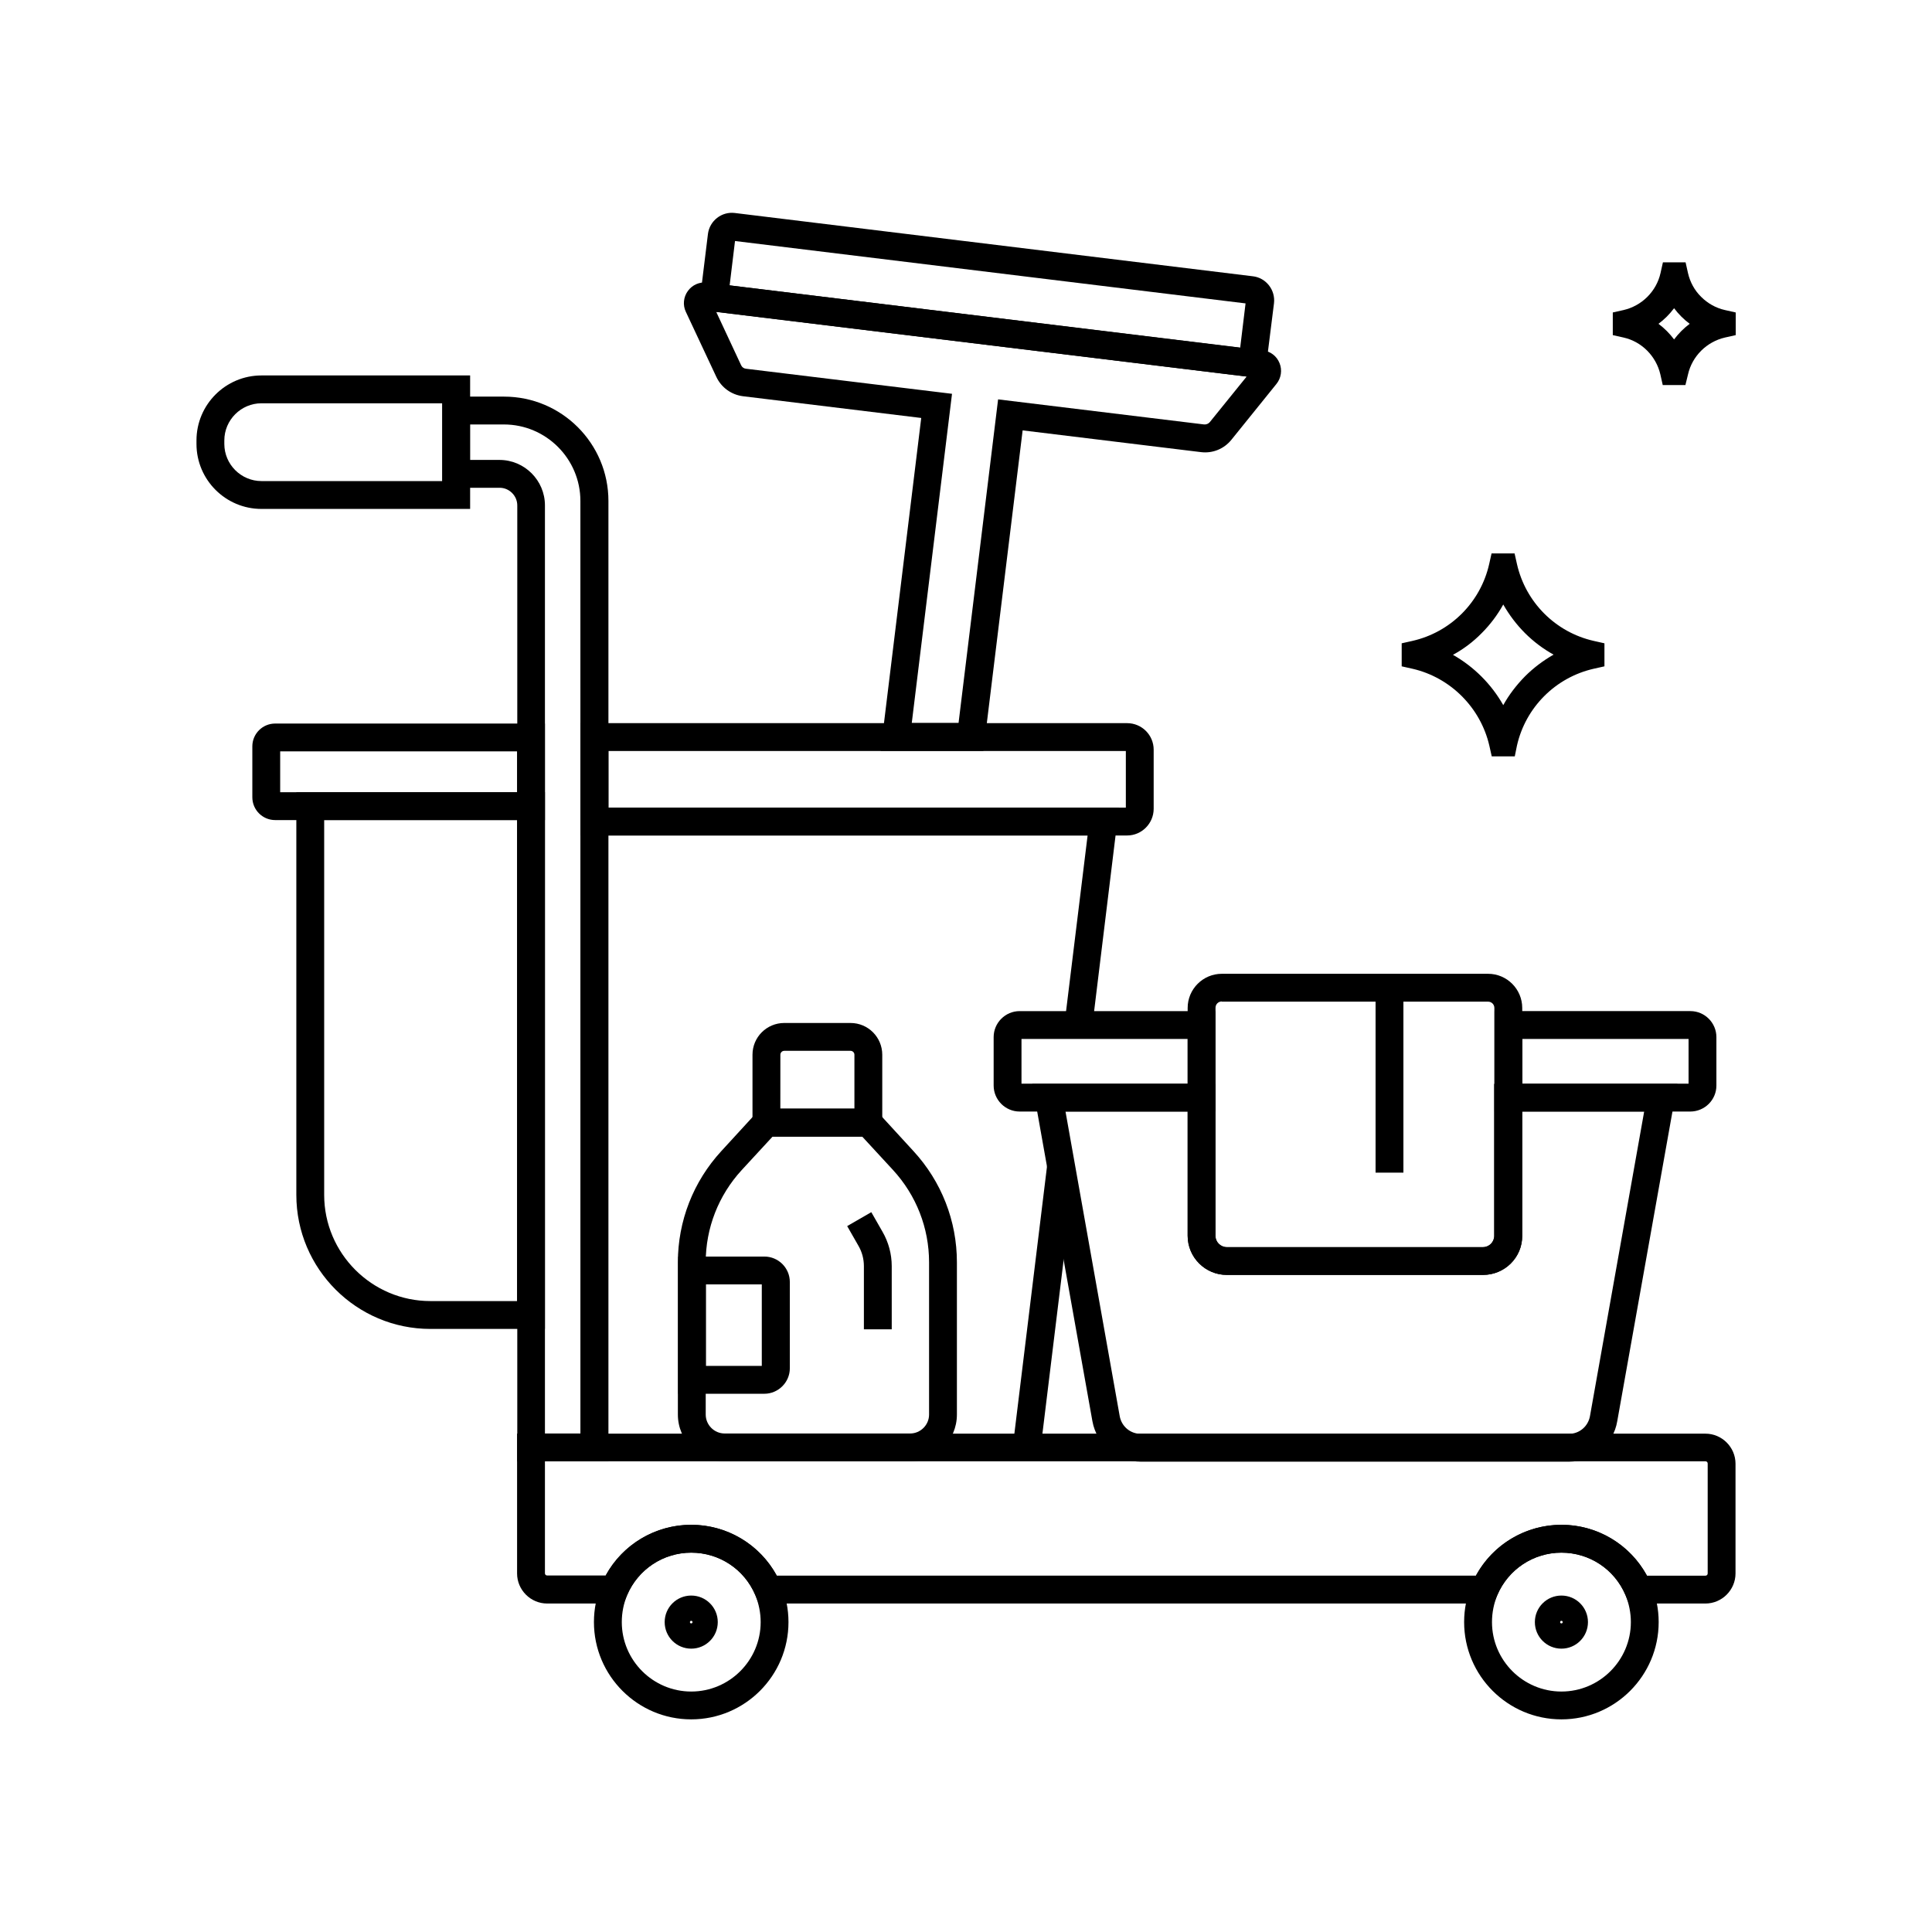<?xml version="1.0" encoding="UTF-8"?>
<!-- Uploaded to: ICON Repo, www.iconrepo.com, Generator: ICON Repo Mixer Tools -->
<svg fill="#000000" width="800px" height="800px" version="1.1" viewBox="144 144 512 512" xmlns="http://www.w3.org/2000/svg">
 <g>
  <path d="m377.81 445.21h-34.391v-21.695c0-4.676 3.789-8.414 8.414-8.414h17.562c4.676 0 8.414 3.789 8.414 8.414zm-27.012-7.383h19.633v-14.316c0-0.59-0.492-1.031-1.031-1.031h-17.562c-0.59 0-1.031 0.492-1.031 1.031z"/>
  <path d="m385.19 531.27h-49.148c-6.84 0-12.398-5.559-12.398-12.398v-40.344c0-10.922 4.082-21.402 11.512-29.473l10.332-11.266h30.258l10.332 11.266c7.43 8.07 11.512 18.5 11.512 29.473v40.344c0 6.836-5.559 12.398-12.398 12.398zm-36.457-86.051-8.168 8.855c-6.148 6.691-9.543 15.352-9.543 24.453v40.344c0 2.754 2.262 5.019 5.019 5.019h49.152c2.754 0 5.019-2.262 5.019-5.019v-40.344c0-9.102-3.394-17.762-9.543-24.453l-8.168-8.855z"/>
  <path d="m380.32 496.28h-7.379v-16.727c0-1.918-0.492-3.789-1.477-5.461l-2.953-5.164 6.394-3.691 2.953 5.164c1.625 2.805 2.461 5.953 2.461 9.152z"/>
  <path d="m346.57 513.36h-22.828v-36.359h22.828c3.691 0 6.742 3 6.742 6.742v22.879c0 3.688-3.051 6.738-6.742 6.738zm-15.496-7.379h14.809v-21.598h-14.809z"/>
  <path d="m595.96 568.95h-20.27l-0.934-2.262c-2.902-6.84-9.543-11.219-16.973-11.219-7.43 0-14.07 4.43-16.973 11.219l-0.934 2.262h-194.79l-0.934-2.262c-2.902-6.84-9.543-11.219-16.973-11.219-7.43 0-14.07 4.43-16.973 11.219l-0.934 2.262h-20.27c-4.379 0-7.969-3.59-7.969-7.969v-37.047h314.93c4.379 0 7.969 3.59 7.969 7.969v29.078c-0.004 4.375-3.598 7.969-7.977 7.969zm-15.496-7.383h15.5c0.344 0 0.59-0.246 0.59-0.59v-29.125c0-0.344-0.246-0.59-0.59-0.59h-307.55v29.668c0 0.344 0.246 0.59 0.59 0.59h15.5c4.473-8.219 13.133-13.434 22.68-13.434 9.543 0 18.203 5.215 22.68 13.48h185.29c4.477-8.266 13.137-13.48 22.68-13.48 9.496 0 18.156 5.215 22.633 13.48z"/>
  <path d="m327.18 599.65c-14.219 0-25.781-11.562-25.781-25.781 0-3.492 0.688-6.84 2.016-10.035 4.035-9.543 13.383-15.742 23.762-15.742 10.383 0 19.68 6.199 23.762 15.742 1.328 3.199 2.016 6.594 2.016 10.035 0.008 14.219-11.555 25.781-25.773 25.781zm0-44.18c-7.43 0-14.07 4.43-16.973 11.219-0.934 2.262-1.426 4.676-1.426 7.184 0 10.137 8.266 18.402 18.402 18.402s18.402-8.266 18.402-18.402c0-2.461-0.492-4.871-1.426-7.184-2.91-6.84-9.551-11.219-16.98-11.219z"/>
  <path d="m327.18 580.91c-3.887 0-7.035-3.148-7.035-7.035 0-3.887 3.148-7.035 7.035-7.035 3.887 0 7.035 3.148 7.035 7.035 0 3.887-3.148 7.035-7.035 7.035zm0-7.379c-0.195 0-0.344 0.148-0.344 0.344 0 0.195 0.148 0.344 0.344 0.344 0.195 0 0.344-0.148 0.344-0.344 0-0.195-0.148-0.344-0.344-0.344z"/>
  <path d="m557.79 599.65c-14.219 0-25.781-11.562-25.781-25.781 0-3.492 0.688-6.84 2.016-10.035 4.035-9.543 13.383-15.742 23.762-15.742 10.383 0 19.68 6.199 23.762 15.742 1.328 3.199 2.016 6.594 2.016 10.035 0.004 14.219-11.555 25.781-25.773 25.781zm0-44.18c-7.43 0-14.07 4.43-16.973 11.219-0.934 2.262-1.426 4.676-1.426 7.184 0 10.137 8.266 18.402 18.402 18.402 10.137 0 18.402-8.266 18.402-18.402 0-2.461-0.492-4.871-1.426-7.184-2.91-6.84-9.555-11.219-16.98-11.219z"/>
  <path d="m557.79 580.91c-3.887 0-7.035-3.148-7.035-7.035 0-3.887 3.148-7.035 7.035-7.035 3.887 0 7.035 3.148 7.035 7.035 0 3.887-3.148 7.035-7.035 7.035zm0-7.379c-0.195 0-0.344 0.148-0.344 0.344 0 0.195 0.148 0.344 0.344 0.344 0.195 0 0.344-0.148 0.344-0.344 0-0.195-0.148-0.344-0.344-0.344z"/>
  <path d="m305.24 531.27h-24.156v-253.33c0-2.559-2.117-4.676-4.676-4.676h-15.203v-24.156h16.383c15.254 0 27.652 12.398 27.652 27.652zm-16.824-7.383h9.398l-0.004-247.13c0-11.168-9.102-20.27-20.27-20.27h-9.004v9.398h7.824c6.641 0 12.055 5.41 12.055 12.055z"/>
  <path d="m268.59 278.87h-55.301c-9.496 0-17.219-7.723-17.219-17.219v-0.934c0-9.496 7.723-17.219 17.219-17.219h55.301zm-55.301-27.996c-5.41 0-9.84 4.43-9.84 9.84v0.934c0 5.41 4.43 9.84 9.84 9.84h47.922v-20.613z"/>
  <path d="m288.41 496.18h-30.355c-19.582 0-35.523-15.941-35.523-35.523v-106.71h65.879zm-58.5-134.86v99.336c0 15.5 12.645 28.141 28.141 28.141h22.977v-127.48z"/>
  <path d="m288.41 361.33h-71.488c-3.344 0-6.051-2.707-6.051-6.051v-13.48c0-3.344 2.707-6.051 6.051-6.051h71.488zm-70.16-7.383h62.781v-10.824l-62.781 0.004z"/>
  <path d="m433.45 416.09-7.328-0.883 6.102-49.793h-130.68v-7.379h138.99z"/>
  <path d="m412.43 527.12 9.094-74.477 7.324 0.895-9.094 74.477z"/>
  <path d="m442.7 365.41h-144.84v-29.766h144.84c3.887 0 7.035 3.148 7.035 7.035v15.645c0 3.887-3.148 7.086-7.035 7.086zm-137.46-7.379h137.12v-15.008h-137.12z"/>
  <path d="m404.62 342.98h-27.258l10.773-88.215-47.23-5.758c-3.102-0.395-5.758-2.312-7.086-5.164l-8.07-17.219c-0.836-1.77-0.641-3.887 0.543-5.512 1.18-1.625 3.102-2.461 5.066-2.215l147.36 17.957c1.969 0.246 3.641 1.523 4.379 3.394 0.738 1.82 0.441 3.938-0.836 5.512l-11.906 14.758c-1.969 2.461-5.019 3.691-8.117 3.297l-47.23-5.758zm-18.992-7.383h12.398l10.48-85.758 54.562 6.641c0.59 0.051 1.133-0.148 1.523-0.59l9.789-12.102-140.57-17.121 6.594 14.121c0.246 0.543 0.738 0.887 1.328 0.934l54.562 6.641z"/>
  <path d="m479.11 244.38-149.96-18.301 2.461-20.074c0.441-3.492 3.641-6.004 7.133-5.559l137.32 16.777c1.672 0.195 3.199 1.082 4.231 2.41 1.031 1.328 1.523 3 1.328 4.723zm-141.75-24.75 135.3 16.531 1.426-11.758-135.3-16.531z"/>
  <path d="m559.8 531.36h-113.46c-6.348 0-11.711-4.527-12.84-10.727l-15.941-89.398h48.512v40.297c0 1.672 1.379 3 3 3h67.895c1.672 0 3-1.379 3-3v-40.297h48.562l-15.941 89.398c-1.031 6.199-6.441 10.727-12.789 10.727zm-133.43-92.793 14.367 80.738c0.492 2.707 2.805 4.676 5.559 4.676h113.5c2.754 0 5.066-1.969 5.559-4.676l14.367-80.738h-32.324v32.914c0 5.758-4.676 10.383-10.383 10.383h-67.895c-5.758 0-10.383-4.676-10.383-10.383v-32.914z"/>
  <path d="m537.02 481.87h-67.895c-5.758 0-10.383-4.676-10.383-10.383v-60.367c0-5.019 4.082-9.055 9.055-9.055h70.555c5.019 0 9.055 4.082 9.055 9.055v60.418c0.047 5.707-4.629 10.332-10.387 10.332zm-69.223-72.473c-0.934 0-1.672 0.738-1.672 1.672v60.418c0 1.672 1.379 3 3 3h67.895c1.672 0 3-1.379 3-3l0.004-60.367c0-0.934-0.738-1.672-1.672-1.672h-70.555z"/>
  <path d="m466.12 438.57h-51.906c-3.789 0-6.887-3.102-6.887-6.887v-12.84c0-3.789 3.102-6.887 6.887-6.887h51.855v26.613zm-51.414-7.379h44.035v-11.855h-44.035z"/>
  <path d="m591.93 438.57h-51.859v-26.617h51.906c3.789 0 6.887 3.102 6.887 6.887v12.84c0.004 3.793-3.098 6.891-6.934 6.891zm-44.477-7.379h44.035v-11.855h-44.035z"/>
  <path d="m508.54 405.71h7.379v49.051h-7.379z"/>
  <path d="m545.43 344.45h-6.102l-0.641-2.856c-2.312-10.035-10.281-18.055-20.367-20.367l-2.856-0.641v-6.102l2.856-0.641c4.969-1.133 9.496-3.641 13.086-7.231 3.59-3.59 6.102-8.117 7.231-13.086l0.641-2.856h6.102l0.641 2.856c1.133 4.969 3.641 9.496 7.231 13.086 3.59 3.59 8.117 6.102 13.086 7.231l2.856 0.641v6.102l-2.856 0.641c-4.969 1.133-9.496 3.641-13.086 7.231-3.59 3.59-6.102 8.117-7.231 13.086zm-16.383-26.914c5.559 3.148 10.184 7.773 13.332 13.332 1.523-2.754 3.492-5.312 5.758-7.625 2.262-2.262 4.82-4.184 7.578-5.758-2.754-1.523-5.312-3.445-7.578-5.707-2.262-2.262-4.184-4.82-5.758-7.578-1.523 2.754-3.445 5.312-5.707 7.578-2.262 2.312-4.82 4.234-7.625 5.758z"/>
  <path d="m590.65 246.05h-6.004l-0.641-2.856c-1.133-4.82-4.922-8.66-9.742-9.742l-2.856-0.641v-6.004l2.856-0.641c2.363-0.543 4.574-1.77 6.297-3.492 1.723-1.723 2.953-3.887 3.492-6.297l0.641-2.856h6.004l0.641 2.856c0.543 2.363 1.723 4.574 3.492 6.297 1.723 1.723 3.887 2.953 6.297 3.492l2.856 0.641v6.004l-2.856 0.641c-2.363 0.543-4.574 1.77-6.297 3.492-1.723 1.723-2.953 3.887-3.492 6.297zm-7.133-16.234c1.574 1.18 2.953 2.559 4.133 4.133 0.59-0.789 1.23-1.523 1.918-2.215 0.688-0.688 1.426-1.328 2.215-1.918-0.789-0.59-1.523-1.23-2.215-1.918-0.688-0.688-1.328-1.426-1.918-2.215-0.59 0.789-1.23 1.523-1.918 2.215-0.691 0.688-1.43 1.328-2.215 1.918z"/>
 </g>
</svg>